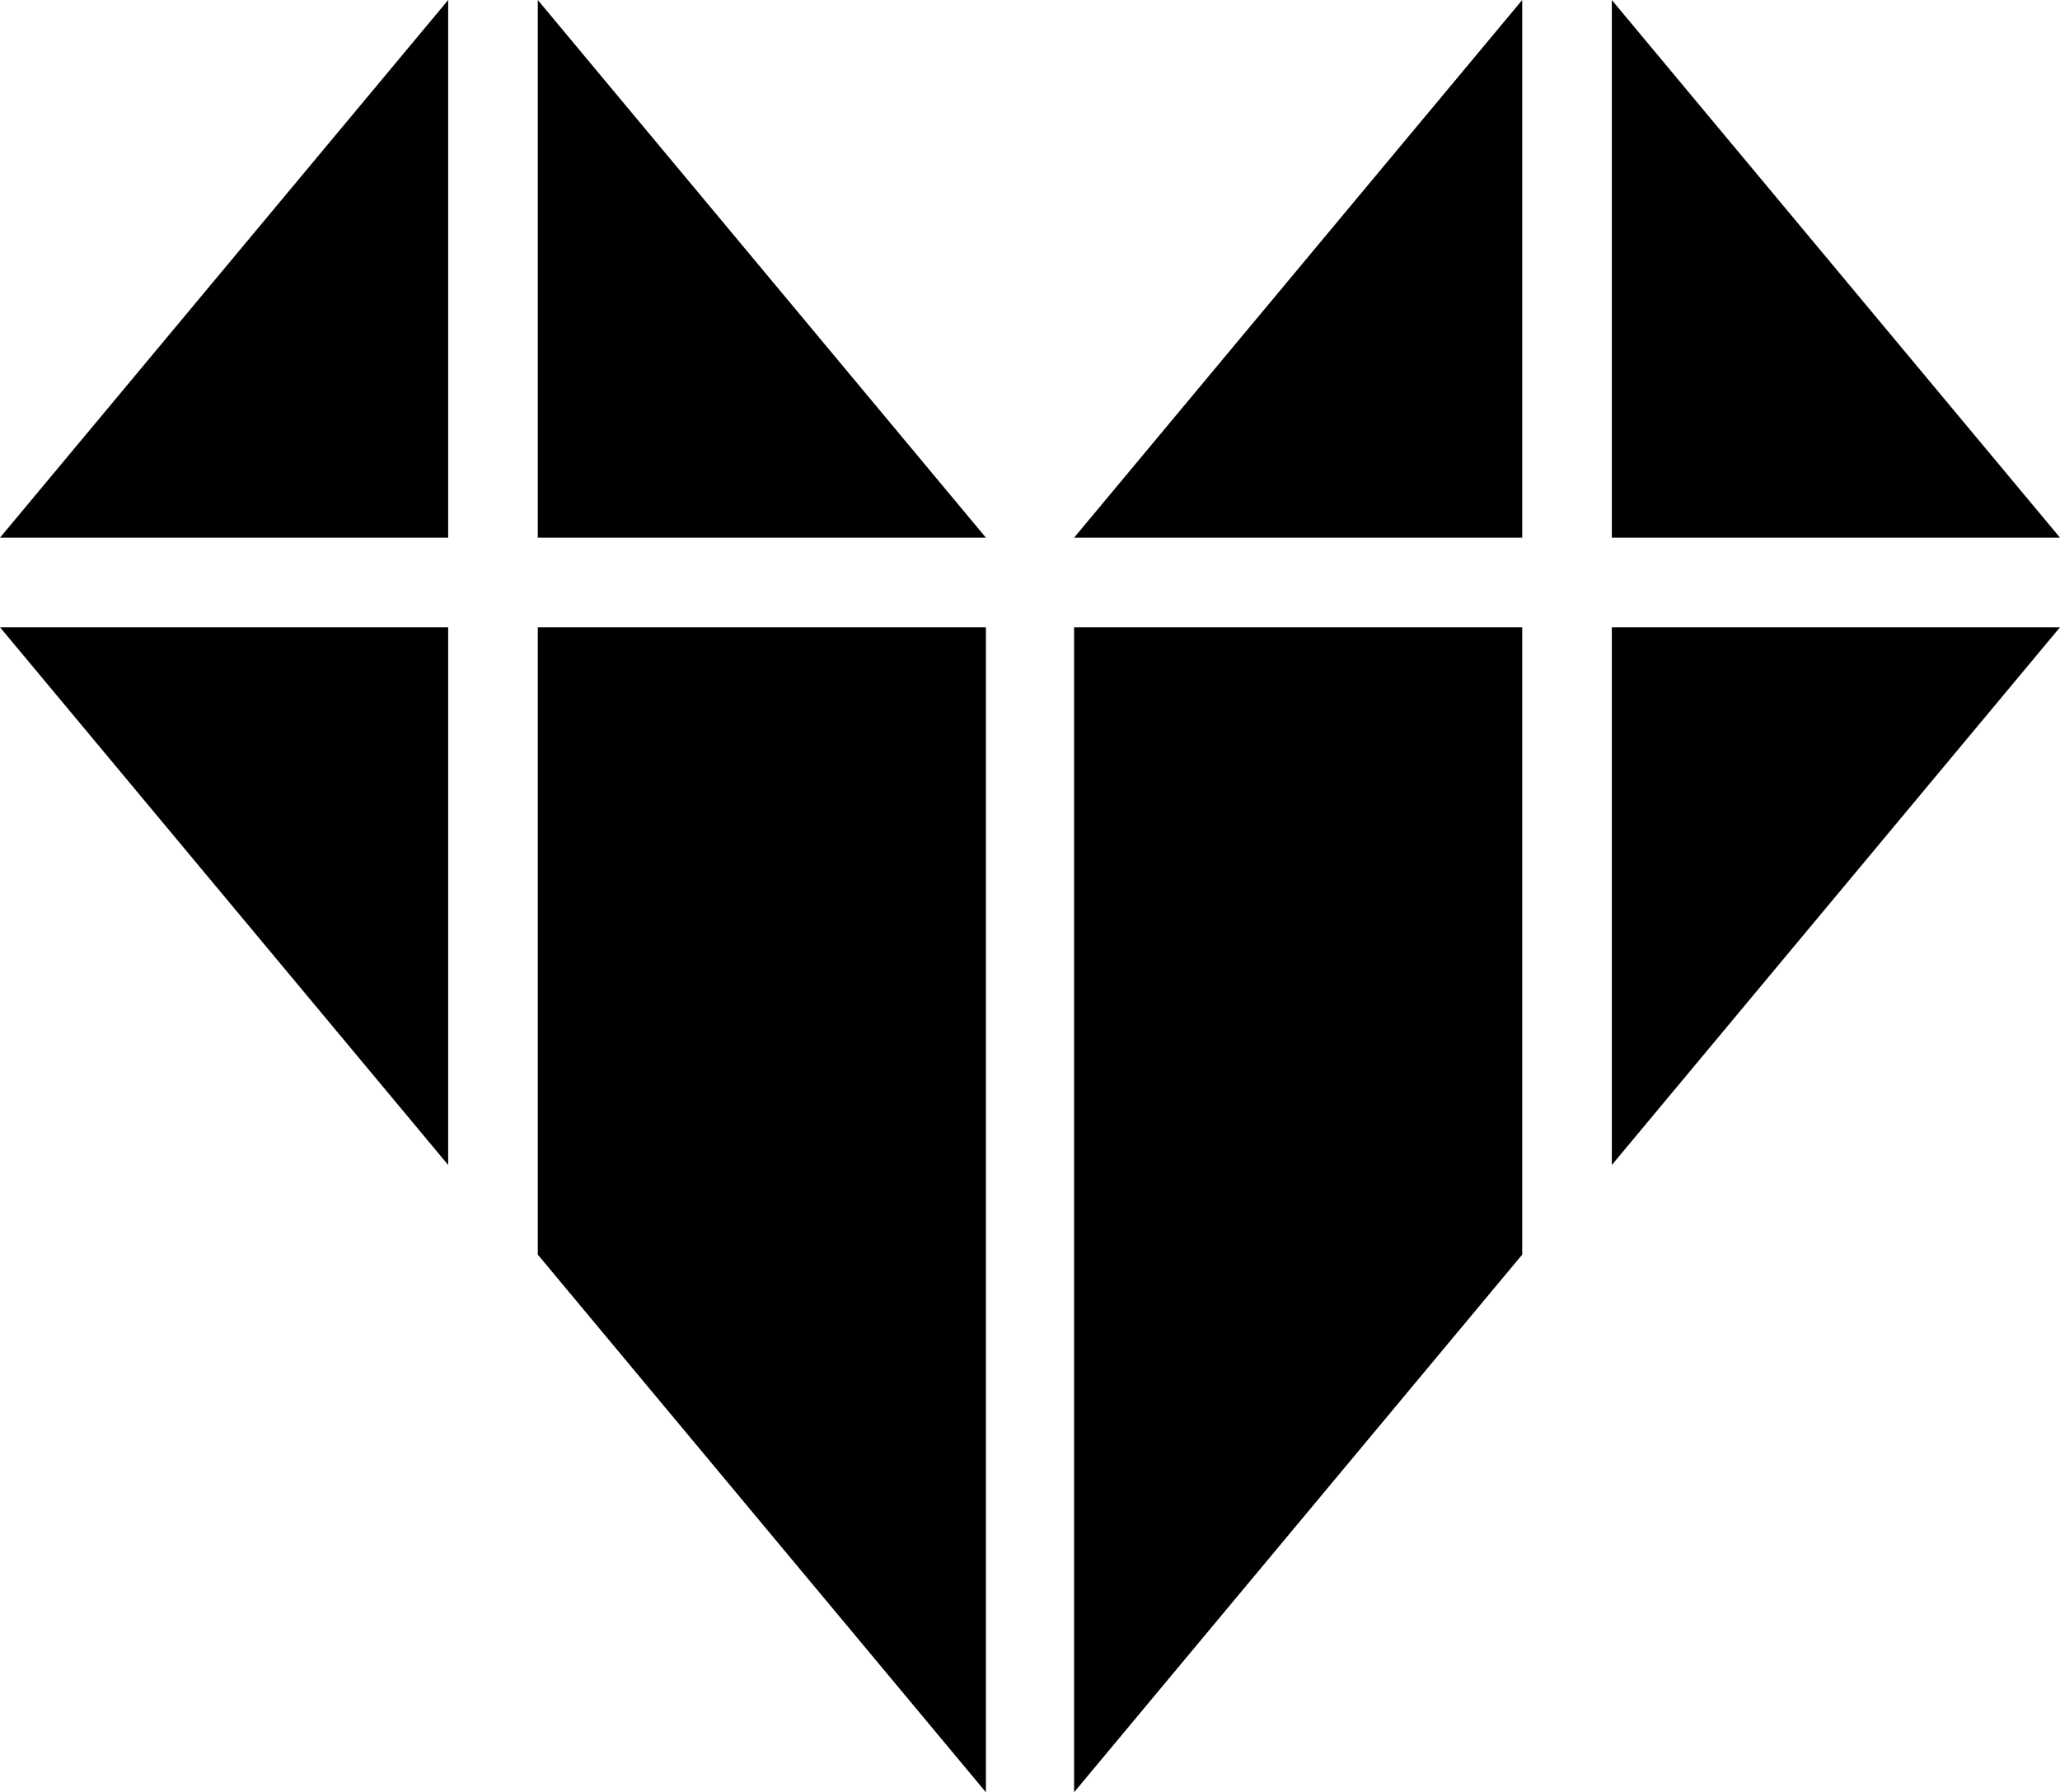 <svg xmlns="http://www.w3.org/2000/svg" viewBox="0 0 288.97 251.44">
    <polygon points="226.1 0 226.1 75.43 288.97 75.43 226.1 0"/>
    <polygon points="213.53 0 213.53 75.43 150.67 75.43 213.53 0"/>
    <polygon points="226.1 163.44 226.1 88 288.97 88 226.1 163.44"/>
    <polygon points="213.53 88 213.53 176.01 182.38 213.39 150.67 251.44 150.67 213.39 150.67 176.01 150.67 88 213.53 88"/>
    <polygon points="62.87 0 62.87 75.43 0 75.43 62.87 0"/>
    <polygon points="75.44 0 75.44 75.43 138.3 75.43 75.44 0"/>
    <polygon points="62.87 163.44 62.87 88 0 88 62.87 163.44"/>
    <polygon points="75.44 88 75.44 176.01 106.59 213.39 138.3 251.44 138.3 213.39 138.3 176.01 138.3 88 75.44 88"/>
</svg>